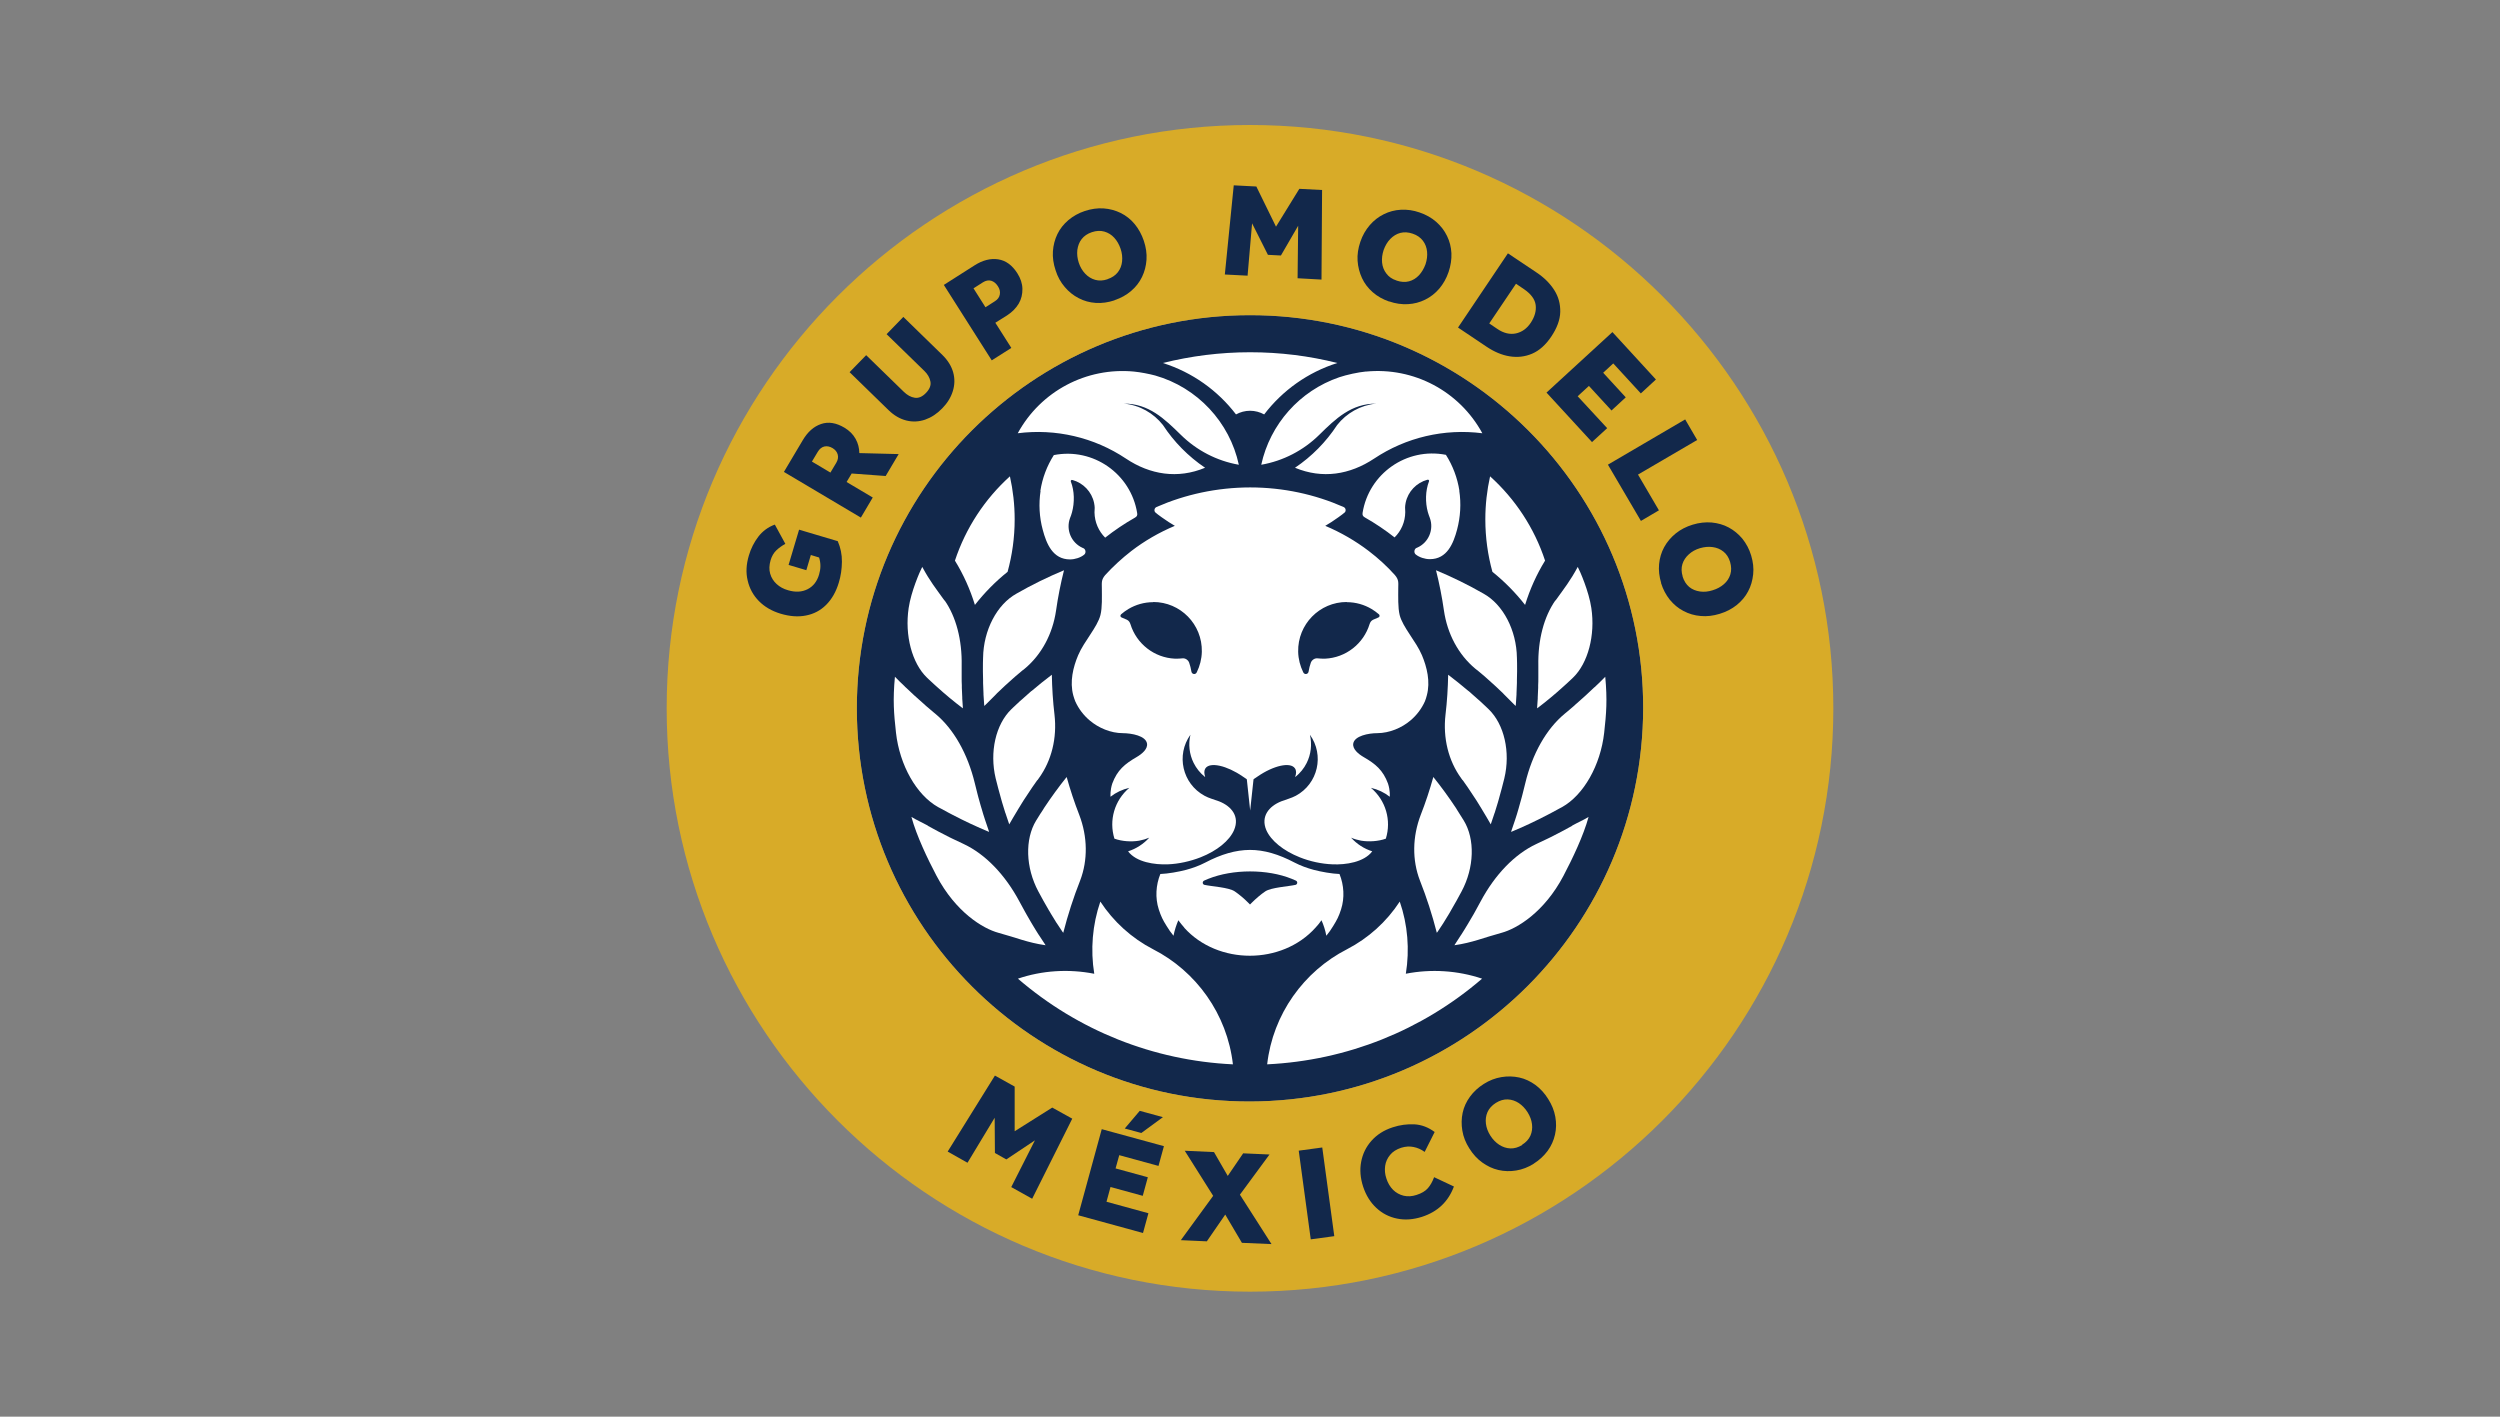 <?xml version="1.0" encoding="UTF-8"?>
<svg id="Capa_1" xmlns="http://www.w3.org/2000/svg" version="1.1" viewBox="0 0 300 170">
  <rect x="0" y="0" width="300" height="170" fill="#808080" stroke="none"/>
  <!-- Generator: Adobe Illustrator 29.5.0, SVG Export Plug-In . SVG Version: 2.1.0 Build 137)  -->
  <defs>
    <style>
      .st0 {
        fill-rule: evenodd;
      }

      .st0, .st1 {
        fill: #fff;
      }

      .st2 {
        fill: #d8ab28;
      }

      .st3 {
        isolation: isolate;
      }

      .st4 {
        fill: #12284b;
      }
    </style>
  </defs>
  <g class="st3">
    <g id="body">
      <g>
        <path class="st4" d="M150,37.82c-26.06,0-47.18,21.12-47.18,47.18s21.12,47.23,47.18,47.18c25.98-.05,47.12-21.16,47.18-47.18.06-26.06-21.12-47.18-47.18-47.18"/>
        <path class="st2" d="M150,15c-38.6,0-70,31.4-70,70s31.4,70,70,70,70-31.4,70-70S188.6,15,150,15M102.82,85c0-26.06,21.12-47.18,47.18-47.18s47.23,21.12,47.18,47.18c-.06,26.02-21.2,47.13-47.18,47.18-26.06.05-47.18-21.12-47.18-47.18"/>
        <path class="st0" d="M161.61,72.24c-3.26,0-5.9,2.68-5.83,5.97.02.88.24,1.71.6,2.45.15.35.6.26.65-.07.05-.32.16-.78.27-1.07.12-.32.45-.55.79-.52.37.03.53.05.92.04,2.48-.11,4.62-1.79,5.34-4.15.08-.24.2-.42.44-.53l.61-.26c.16-.05.21-.26.06-.39-.32-.26-.5-.41-.87-.63-.88-.52-1.89-.82-2.98-.82M138.39,72.24c3.26,0,5.9,2.68,5.83,5.97-.02.88-.24,1.71-.6,2.45-.15.35-.6.26-.65-.07-.05-.32-.16-.78-.27-1.07-.12-.32-.45-.55-.79-.52-.37.03-.53.05-.92.04-2.48-.11-4.62-1.79-5.34-4.15-.08-.24-.2-.42-.44-.53l-.61-.26c-.16-.05-.21-.26-.06-.39.32-.26.5-.41.87-.63.88-.52,1.89-.82,2.98-.82M142.12,111.32c-.26-.29-.5-.59-.72-.89-.25.59-.45,1.21-.58,1.86-.3-.37-.58-.75-.82-1.16-.46-.73-.68-1.17-.95-2.01-.44-1.38-.35-2.9.19-4.24.89-.03,2.2-.26,3.1-.5.78-.21,1.56-.49,2.29-.87,1.93-1.01,3.65-1.51,5.36-1.52,1.72,0,3.43.51,5.36,1.52.73.38,1.51.66,2.29.87.9.24,2.21.47,3.1.5.54,1.34.63,2.86.19,4.24-.26.83-.5,1.28-.95,2.01-.24.4-.52.8-.82,1.16-.12-.65-.32-1.27-.58-1.86-.22.32-.46.61-.72.89-4.03,4.49-11.72,4.49-15.76,0M150,104.57c-1.77,0-3.53.3-5.01.89-.16.07-.33.13-.49.21-.24.11-.22.44.02.51.9.2,2.92.3,3.64.78.53.36,1.16.89,1.61,1.35l.23.23.23-.23c.45-.45,1.07-.99,1.61-1.35.72-.47,2.74-.58,3.64-.78.23-.08.26-.4.02-.51-.16-.07-.32-.14-.49-.21-1.48-.6-3.24-.89-5.01-.89M150,58.49c4,0,7.8.84,11.23,2.35.3.13.3.5.14.65-.26.24-1.27.95-1.59,1.15l-.75.46c1.87.79,3.62,1.8,5.22,3.02,1.14.87,2.19,1.83,3.14,2.89.5.59.4.92.4,1.6,0,.98-.05,2.29.17,3.2.38,1.47,1.95,3.12,2.67,4.81.61,1.45,1.03,3.19.59,4.82-.05.22-.15.52-.23.72-.4.89-1,1.68-1.74,2.3-1.05.89-2.52,1.51-3.98,1.52-1.04,0-2.72.32-2.88,1.24-.11.66.61,1.26,1.25,1.63,1.42.82,2.32,1.56,2.92,3.18.27.83.22,1.48.21,1.58-.65-.51-1.42-.88-2.26-1.07,1.78,1.49,2.48,3.9,1.79,6.1-.91.33-2.05.39-2.97.24-.41-.08-.82-.19-1.2-.36.68.76,1.56,1.33,2.54,1.64-.99,1.31-3.17,1.63-4.77,1.56-1.31-.05-2.7-.35-3.92-.84-1.99-.79-3.48-2.01-4.03-3.28-.68-1.63.32-2.85,1.8-3.44.59-.23,1.21-.38,1.75-.67,2.67-1.44,3.44-4.88,1.69-7.32.27,1.15.13,2.35-.39,3.39-.32.65-.79,1.21-1.34,1.66h-.04c.15-.4.15-.76-.03-1.02-.54-.79-2.55-.35-4.48.98l-.46.31s-.02.02-.03.05l-.4,3.72h0l-.4-3.72s0-.02-.03-.05l-.46-.31c-1.93-1.33-3.94-1.77-4.48-.98-.17.26-.17.61-.03,1.02h-.04c-.56-.45-1.02-1.02-1.34-1.66-.52-1.04-.66-2.25-.39-3.39-1.74,2.43-.98,5.87,1.69,7.32.54.3,1.16.45,1.75.67,1.49.59,2.49,1.81,1.8,3.44-.54,1.27-2.04,2.5-4.03,3.28-1.23.48-2.61.79-3.92.84-1.6.06-3.78-.25-4.77-1.56.97-.31,1.85-.88,2.54-1.64-.38.16-.78.28-1.2.36-.93.16-2.07.09-2.98-.24-.68-2.19,0-4.6,1.79-6.1-.83.19-1.6.55-2.26,1.07,0-.1-.06-.74.21-1.58.6-1.62,1.51-2.36,2.92-3.18.64-.37,1.36-.97,1.25-1.63-.16-.93-1.84-1.23-2.89-1.24-1.46,0-2.93-.63-3.98-1.52-.74-.62-1.34-1.41-1.74-2.3-.09-.19-.17-.51-.24-.72-.44-1.64-.02-3.38.59-4.82.72-1.69,2.29-3.34,2.67-4.81.23-.9.17-2.22.17-3.2,0-.68-.09-1.02.4-1.6.96-1.05,2.01-2.01,3.14-2.89,1.59-1.22,3.34-2.23,5.22-3.02l-.75-.46c-.33-.21-1.34-.91-1.59-1.15-.16-.15-.16-.51.14-.65,3.45-1.51,7.24-2.34,11.23-2.35M131.3,116.85c-3.06-.6-6.24-.4-9.15.59,7.21,6.21,16.24,9.83,25.8,10.28-.69-6.03-4.41-11.17-9.58-13.81-2.57-1.33-4.75-3.31-6.33-5.72-.95,2.77-1.2,5.76-.73,8.66M114.59,67.28c1.3-3.93,3.59-7.4,6.6-10.12.37,1.66.57,3.39.57,5.16,0,2.19-.3,4.3-.85,6.3-1.45,1.16-2.77,2.5-3.92,3.97-.58-1.88-1.38-3.66-2.39-5.3M124.87,58.9c-.24,1.57-.15,3.17.26,4.68.44,1.65,1.19,3.55,3.27,3.55.6,0,1.28-.22,1.7-.57.26-.21.18-.65-.08-.77-.04-.02-.08-.04-.12-.05-1.35-.61-2.01-2.16-1.5-3.56.1-.26.16-.39.24-.7.32-1.17.3-2.57-.14-3.69-.04-.1.05-.24.2-.19,1.3.36,2.31,1.42,2.59,2.75.1.51.08.68.05,1.14.02,1.18.5,2.25,1.28,3.03,1.13-.89,2.32-1.69,3.57-2.4.24-.13.32-.29.27-.55-.75-4.7-5.27-7.89-10-6.96-.82,1.29-1.38,2.75-1.62,4.32M136.08,44.59c.75.07,1.83.28,2.54.47,5.08,1.45,8.94,5.61,10.04,10.71-2.64-.46-5.06-1.72-6.96-3.59-1.98-1.94-3.85-3.75-6.84-3.75,1.9.18,3.57,1.15,4.69,2.57,1.32,2.02,3.04,3.77,5.06,5.13-3.28,1.37-6.6.84-9.5-1.1-3.82-2.55-8.42-3.62-12.98-3.04,2.75-5.04,8.23-7.95,13.96-7.4M150,49.29c.61,0,1.19.16,1.7.44,2.2-2.88,5.25-5.06,8.78-6.17-3.37-.85-6.88-1.29-10.47-1.29s-7.1.45-10.47,1.29c3.53,1.11,6.59,3.3,8.78,6.17.51-.28,1.08-.44,1.7-.44M168.7,116.85c.47-2.9.23-5.89-.73-8.66-1.58,2.42-3.76,4.39-6.33,5.72-5.17,2.64-8.9,7.79-9.58,13.81,9.56-.46,18.59-4.08,25.79-10.28-2.92-.98-6.11-1.19-9.16-.59M185.41,67.28c-1.29-3.93-3.59-7.4-6.6-10.12-.37,1.66-.57,3.39-.57,5.16,0,2.19.3,4.3.85,6.3,1.45,1.16,2.77,2.5,3.92,3.97.58-1.88,1.38-3.66,2.39-5.3M175.13,58.9c-.24-1.56-.8-3.03-1.62-4.32-4.73-.93-9.25,2.27-10,6.96-.04.26.03.42.27.55,1.25.71,2.44,1.51,3.57,2.4.78-.77,1.27-1.84,1.28-3.03-.02-.46-.05-.64.05-1.14.28-1.33,1.29-2.39,2.6-2.75.16-.05.24.09.2.19-.44,1.14-.46,2.53-.14,3.69.09.3.14.44.24.7.51,1.4-.15,2.96-1.5,3.56-.04.02-.08.04-.12.05-.25.12-.33.56-.08.77.43.35,1.1.57,1.7.57,2.08,0,2.83-1.9,3.27-3.55.4-1.51.5-3.12.26-4.68M163.91,44.59c5.74-.56,11.22,2.35,13.97,7.4-4.57-.58-9.15.49-12.98,3.04-2.92,1.94-6.21,2.47-9.5,1.1,2.01-1.35,3.73-3.1,5.06-5.13,1.12-1.42,2.79-2.38,4.69-2.57-2.99,0-4.86,1.8-6.84,3.75-1.9,1.87-4.32,3.13-6.96,3.59,1.06-4.87,4.62-8.88,9.36-10.5.89-.3,2.26-.6,3.21-.69"/>
        <path class="st1" d="M188.62,99.12c-.83.46-1.68.91-2.54,1.34-.13.06-.26.13-.39.19-.37.17-.73.35-1.1.52-.09.04-.17.09-.25.12-2.57,1.21-4.94,3.65-6.67,6.89l-.66,1.21c-.06.11-.13.23-.19.34-.17.3-.35.6-.53.9-.06.11-.12.22-.19.32-.24.39-.47.79-.72,1.17-.03.04-.05.09-.09.13-.22.34-.44.68-.66,1.02-.03.05-.06.1-.1.16,2.21-.32,3.46-.9,5.65-1.49,1.89-.51,5.15-2.5,7.43-6.83,1.09-2.07,2.4-4.81,3.02-7.08-.59.37-1.28.66-1.89,1-.03.02-.08.05-.11.07"/>
        <path class="st1" d="M191.35,82.45c-.69.67-1.4,1.31-2.12,1.94-.11.1-.23.19-.33.3-.31.26-.61.52-.93.79-.07.05-.14.12-.22.18-2.19,1.82-3.87,4.78-4.72,8.34h0c-.1.44-.22.88-.33,1.32-.03.12-.07.25-.1.38-.09.33-.18.67-.28,1-.03.12-.07.24-.1.36-.12.44-.26.87-.4,1.3-.02.05-.03.1-.05.15-.12.39-.25.77-.39,1.15-.02.05-.03.11-.05.17,1.48-.61,2.94-1.3,4.38-2.05.15-.08.3-.16.44-.23.32-.17.63-.33.94-.51.12-.06.24-.13.36-.19,2.59-1.45,4.61-5.02,5.05-8.91.26-2.34.39-3.95.13-6.73-.49.51-.67.67-1.17,1.15-.03.03-.06.06-.09.1"/>
        <path class="st1" d="M186.65,72.04c-1.38,1.97-2.11,4.75-2.05,7.84h0v1.48c0,.29,0,.57-.02.86v.32c-.02.38-.03.75-.05,1.14v.16c-.02.33-.04.67-.07,1v.16c1.07-.81,2.11-1.67,3.11-2.58.1-.09.2-.18.3-.27.23-.2.44-.4.66-.61.08-.08.16-.16.24-.23,1.79-1.73,2.68-5.08,2.19-8.35-.29-1.98-1.35-4.41-1.63-4.93-.95,1.75-1.55,2.47-2.68,4.05"/>
        <path class="st1" d="M177.27,80.42c.28.23.56.46.83.7.11.1.23.19.34.3.65.58,1.3,1.16,1.92,1.77.03.04.06.07.1.11.47.46.95.94,1.42,1.42,0-.05,0-.11.02-.16.03-.4.05-.8.08-1.2v-.11c.02-.44.04-.86.05-1.3v-.38c0-.32.02-.65.02-.96v-.39c0-.44,0-.87-.02-1.3-.05-3.3-1.66-6.38-4-7.68-1.86-1.07-3.77-2-5.71-2.81.4,1.59.72,3.2.95,4.82.41,2.83,1.75,5.31,3.75,6.98.07.05.15.12.22.18"/>
        <path class="st1" d="M175.52,93.61c.21.29.41.58.61.87.09.12.18.26.26.39.27.4.54.8.8,1.21.21.33.41.65.61.99.03.04.05.09.07.12.35.57.68,1.14,1.02,1.73.02-.05.03-.09.05-.14.13-.39.26-.79.4-1.19,0-.02,0-.03.02-.04.13-.41.26-.82.38-1.24.03-.12.07-.23.1-.35.09-.32.17-.63.26-.95.03-.12.06-.24.1-.36.11-.42.22-.83.32-1.25.75-3.14,0-6.47-1.88-8.29-.09-.08-.16-.16-.24-.23-.26-.25-.53-.5-.79-.74-.1-.09-.19-.17-.3-.26-.36-.32-.71-.64-1.07-.95h-.02c-.8-.68-1.62-1.34-2.44-1.96-.03,1.6-.13,3.21-.32,4.8-.32,2.8.35,5.51,1.88,7.62.05.08.11.16.17.24"/>
        <path class="st1" d="M174.1,109.28c.16-.28.33-.56.48-.84.06-.11.12-.23.19-.33.21-.38.42-.76.62-1.14,1.53-2.86,1.63-6.27.26-8.51-.05-.09-.11-.18-.17-.27-.19-.32-.39-.63-.59-.94-.06-.11-.13-.2-.19-.31-.85-1.28-1.75-2.52-2.7-3.7-.43,1.54-.93,3.06-1.51,4.54-1.01,2.64-1.04,5.44-.1,7.88.8,2.02,1.48,4.13,2.03,6.28.03-.04.05-.09.09-.12.23-.34.46-.69.68-1.03.02-.02.03-.04.03-.05.23-.37.46-.73.68-1.11.06-.11.13-.22.19-.33"/>
        <path class="st1" d="M111.38,99.12c.83.46,1.68.91,2.54,1.34.13.06.26.13.39.19.37.17.73.35,1.1.52.09.04.17.09.25.12,2.57,1.21,4.94,3.65,6.67,6.89l.66,1.21c.06.11.13.23.19.34.17.3.35.6.52.9.06.11.12.22.19.32.24.39.47.79.72,1.17.03.04.05.09.09.13.22.34.44.68.67,1.02.04.05.06.1.1.16-2.2-.32-3.46-.9-5.65-1.49-1.89-.51-5.14-2.5-7.43-6.83-1.09-2.07-2.4-4.81-3.02-7.08.6.37,1.28.66,1.89,1,.04.02.08.05.11.07"/>
        <path class="st1" d="M108.65,82.45c.69.67,1.4,1.31,2.12,1.94.11.1.23.19.33.3.31.26.61.52.93.79.07.05.14.12.22.18,2.19,1.82,3.87,4.78,4.73,8.34h0c.11.44.22.88.33,1.32.04.12.07.25.1.38.09.33.18.67.28,1,.04.12.07.24.11.36.12.44.26.87.4,1.3.02.05.04.1.05.15.12.39.25.77.39,1.15.02.05.04.11.05.17-1.48-.61-2.94-1.3-4.38-2.05-.15-.08-.3-.16-.44-.23-.32-.17-.63-.33-.94-.51-.12-.06-.24-.13-.36-.19-2.59-1.45-4.61-5.02-5.05-8.91-.26-2.34-.39-3.95-.13-6.73.49.51.67.67,1.17,1.15.04.03.06.06.09.1"/>
        <path class="st1" d="M113.35,72.04c1.38,1.97,2.11,4.75,2.05,7.84h0v1.48c0,.29,0,.57.02.86v.32c.02.38.03.75.05,1.14v.16c.02.33.04.67.07,1v.16c-1.07-.81-2.11-1.67-3.11-2.58-.1-.09-.2-.18-.3-.27-.23-.2-.44-.4-.66-.61-.08-.08-.16-.16-.24-.23-1.79-1.73-2.68-5.08-2.19-8.35.29-1.98,1.35-4.41,1.63-4.93.95,1.75,1.55,2.47,2.68,4.05"/>
        <path class="st1" d="M122.73,80.42c-.28.23-.56.46-.83.7-.11.1-.23.19-.34.3-.65.58-1.3,1.16-1.92,1.77-.04.04-.06.07-.1.11-.47.46-.95.94-1.42,1.42,0-.05,0-.11-.02-.16-.03-.4-.05-.8-.08-1.2v-.11c-.02-.44-.04-.86-.05-1.3v-.38c0-.32-.02-.65-.02-.96v-.39c0-.44,0-.87.02-1.3.05-3.3,1.66-6.38,4-7.68,1.86-1.07,3.77-2,5.71-2.81-.4,1.59-.72,3.2-.95,4.82-.41,2.83-1.75,5.31-3.75,6.98-.07.05-.15.12-.22.18"/>
        <path class="st1" d="M124.48,93.61c-.21.29-.41.58-.61.87-.09.12-.18.26-.26.39-.27.4-.54.8-.8,1.21-.21.33-.41.65-.61.99-.03.04-.05.09-.07.12-.35.57-.68,1.14-1.02,1.73-.02-.05-.04-.09-.05-.14-.13-.39-.26-.79-.4-1.19,0-.02,0-.03-.02-.04-.13-.41-.26-.82-.38-1.24-.04-.12-.07-.23-.1-.35-.09-.32-.17-.63-.26-.95-.04-.12-.06-.24-.1-.36-.11-.42-.22-.83-.32-1.25-.75-3.14,0-6.47,1.88-8.29.09-.08.16-.16.24-.23.26-.25.52-.5.79-.74.1-.09.19-.17.3-.26.36-.32.71-.64,1.07-.95h.02c.8-.68,1.62-1.34,2.44-1.96.03,1.6.13,3.21.32,4.8.32,2.8-.35,5.51-1.88,7.62-.05.08-.11.16-.17.24"/>
        <path class="st1" d="M125.89,109.28c-.16-.28-.33-.56-.48-.84-.06-.11-.12-.23-.19-.33-.21-.38-.42-.76-.62-1.14-1.53-2.86-1.63-6.27-.26-8.51.05-.09.11-.18.17-.27.19-.32.39-.63.6-.94.06-.11.13-.2.19-.31.85-1.28,1.75-2.52,2.7-3.7.43,1.54.93,3.06,1.51,4.54,1.01,2.64,1.04,5.44.11,7.88-.8,2.02-1.48,4.13-2.03,6.28-.03-.04-.05-.09-.09-.12-.23-.34-.45-.69-.68-1.03-.02-.02-.03-.04-.04-.05-.23-.37-.46-.73-.68-1.11-.06-.11-.13-.22-.19-.33"/>
        <path class="st4" d="M96.75,68.42l-2.12-.63,1.26-4.23,4.64,1.38c.34.78.51,1.59.5,2.47s-.13,1.7-.37,2.49c-.33,1.11-.84,2-1.52,2.68s-1.49,1.1-2.42,1.28c-.94.19-1.96.11-3.06-.22-1.05-.32-1.91-.82-2.59-1.51s-1.13-1.51-1.35-2.47c-.23-.95-.17-1.94.14-2.99.25-.86.64-1.61,1.14-2.27.51-.66,1.16-1.15,1.98-1.45l1.26,2.31c-.41.23-.78.49-1.09.79s-.54.7-.68,1.18c-.17.59-.19,1.13-.05,1.61.14.49.4.9.77,1.24s.83.6,1.38.75c.88.26,1.65.22,2.33-.12s1.15-.94,1.39-1.77c.1-.34.16-.68.16-1.02s-.05-.67-.16-1.02l-.99-.3-.53,1.79h-.02l.02.03Z"/>
        <path class="st4" d="M103.3,62.11l-9.23-5.48,2.27-3.82c.59-.99,1.31-1.63,2.19-1.93.87-.3,1.8-.15,2.8.44.6.36,1.04.8,1.34,1.34s.44,1.1.45,1.71l4.72.12-1.56,2.63-4.08-.3-.61,1.02,3.14,1.86-1.42,2.4v.02-.02ZM99.65,56.71l.71-1.19c.19-.32.25-.65.17-.96-.08-.32-.29-.58-.61-.78-.35-.21-.68-.27-1-.2-.32.08-.58.29-.79.64l-.7,1.17,2.22,1.32h0Z"/>
        <path class="st4" d="M106.64,49.23l-4.69-4.57,1.99-2.04,4.51,4.39c.42.41.86.65,1.32.72.46.07.91-.12,1.35-.58s.62-.91.53-1.37c-.09-.46-.33-.89-.75-1.29l-4.51-4.39,2.01-2.07,4.69,4.57c.65.64,1.08,1.33,1.29,2.08s.19,1.51-.04,2.25c-.23.75-.65,1.44-1.28,2.08-.63.65-1.31,1.09-2.05,1.35-.74.25-1.49.29-2.25.1s-1.47-.6-2.13-1.24"/>
        <path class="st4" d="M119.02,43.26l-5.76-9.07,3.69-2.35c.96-.61,1.91-.86,2.83-.72s1.68.7,2.3,1.67c.39.61.6,1.24.61,1.87s-.12,1.22-.44,1.77c-.32.54-.78,1.01-1.39,1.41l-1.42.89,1.92,3.02-2.35,1.49h0ZM118.26,36.87l1.14-.73c.33-.21.52-.47.58-.81s-.02-.66-.23-.98c-.22-.34-.48-.56-.8-.66-.32-.09-.65-.03-1,.19l-1.13.72,1.43,2.26h0Z"/>
        <path class="st4" d="M133.74,36.04c-.76.25-1.51.36-2.25.31s-1.42-.24-2.05-.57c-.64-.33-1.19-.77-1.67-1.34-.48-.56-.86-1.23-1.1-2.01-.26-.78-.37-1.53-.32-2.27.05-.74.23-1.43.54-2.07s.75-1.19,1.31-1.67c.56-.47,1.22-.85,1.98-1.1s1.51-.36,2.25-.31,1.42.24,2.06.55c.64.32,1.2.76,1.67,1.33s.84,1.24,1.1,2.01c.26.78.37,1.53.32,2.27s-.23,1.43-.54,2.07-.75,1.21-1.31,1.68c-.56.48-1.22.85-1.98,1.1M132.9,33.5c.54-.18.95-.46,1.24-.83s.46-.81.51-1.3,0-1-.18-1.52-.43-.96-.76-1.32-.73-.61-1.19-.74-.95-.11-1.49.07-.94.46-1.23.83-.45.81-.52,1.31c-.05.5,0,1,.17,1.52s.43.96.77,1.32.74.61,1.2.74c.46.13.95.11,1.48-.07"/>
        <polygon class="st4" points="146.98 32.94 148.05 22.24 150.76 22.38 153.12 27.2 155.92 22.66 158.65 22.8 158.58 33.55 155.71 33.39 155.78 27.09 153.71 30.66 152.15 30.58 150.25 26.8 149.71 33.08 146.98 32.94"/>
        <path class="st4" d="M166.71,36.19c-.76-.26-1.42-.63-1.98-1.12-.55-.48-.99-1.05-1.29-1.7s-.48-1.34-.53-2.08.07-1.5.33-2.27c.26-.77.64-1.43,1.13-2,.48-.56,1.05-1,1.68-1.31.64-.32,1.32-.5,2.06-.54s1.49.06,2.25.33c.76.26,1.42.63,1.98,1.12.55.48.99,1.05,1.3,1.69.32.65.49,1.33.53,2.07.03.74-.08,1.49-.34,2.26s-.64,1.43-1.12,2c-.48.56-1.04,1-1.69,1.32s-1.33.5-2.07.54c-.73.04-1.49-.06-2.25-.33M167.59,33.67c.54.18,1.03.21,1.49.09s.86-.37,1.2-.73c.33-.36.59-.8.78-1.31.17-.52.24-1.02.19-1.52-.05-.49-.21-.93-.5-1.31-.29-.38-.69-.67-1.23-.85-.53-.18-1.02-.21-1.48-.09s-.86.37-1.21.73-.6.8-.79,1.31c-.17.52-.24,1.02-.19,1.52.05.5.22.93.51,1.31.28.38.68.67,1.22.84"/>
        <path class="st4" d="M174.96,39.31l5.99-8.91,3.42,2.29c.92.61,1.63,1.32,2.14,2.12s.74,1.67.72,2.62-.39,1.94-1.09,2.98c-.66.98-1.42,1.66-2.28,2.03-.86.37-1.76.47-2.7.32s-1.87-.55-2.78-1.16l-3.41-2.29h0ZM178.72,38.82l.96.65c.76.52,1.51.69,2.23.54.72-.16,1.32-.58,1.79-1.29.47-.72.67-1.42.58-2.12s-.57-1.33-1.4-1.9l-.96-.65-3.2,4.75h0Z"/>
        <polygon class="st4" points="185.58 47.11 193.49 39.85 198.71 45.54 196.9 47.21 193.59 43.61 192.38 44.73 195.09 47.68 193.38 49.26 190.67 46.31 189.32 47.55 192.86 51.38 191.04 53.05 185.58 47.11"/>
        <polygon class="st4" points="192.95 55.76 202.22 50.33 203.66 52.8 196.56 56.95 199.07 61.24 196.91 62.51 192.95 55.76"/>
        <path class="st4" d="M199.34,69.96c-.23-.77-.32-1.52-.25-2.26.07-.73.27-1.42.61-2.04.34-.62.8-1.17,1.38-1.64.58-.47,1.25-.82,2.04-1.06.78-.24,1.54-.32,2.28-.26.73.07,1.42.26,2.05.6s1.17.79,1.64,1.35c.46.58.82,1.24,1.05,2.01.23.77.32,1.52.24,2.26s-.27,1.42-.61,2.05c-.33.63-.79,1.17-1.37,1.64-.58.46-1.25.81-2.04,1.05s-1.54.33-2.28.26c-.73-.06-1.42-.26-2.06-.6-.64-.33-1.18-.79-1.65-1.36-.46-.58-.81-1.24-1.05-2.01M201.91,69.18c.17.54.44.96.8,1.26.37.3.8.47,1.29.54s1,.02,1.52-.15c.53-.16.97-.4,1.35-.73s.63-.72.77-1.17.13-.95-.03-1.5c-.16-.53-.43-.95-.8-1.24-.37-.3-.8-.47-1.29-.54s-1-.02-1.52.13c-.53.16-.97.4-1.34.74-.37.33-.63.72-.77,1.17s-.13.95.03,1.48"/>
        <polygon class="st4" points="113.72 138.19 119.39 129.07 121.76 130.39 121.76 135.75 126.27 132.91 128.67 134.24 123.86 143.85 121.35 142.45 124.19 136.84 120.76 139.13 119.39 138.36 119.36 134.13 116.1 139.53 113.72 138.19"/>
        <path class="st4" d="M129.38,145.85l2.83-10.35,7.46,2.04-.65,2.37-4.71-1.29-.44,1.59,3.87,1.06-.61,2.23-3.87-1.06-.48,1.77,5.03,1.38-.65,2.37-7.78-2.13h0ZM134.97,135.42l1.8-2.12,2.78.76-2.59,1.9-1.99-.54h0Z"/>
        <polygon class="st4" points="141.7 148.82 145.58 143.5 142.17 138.09 145.68 138.25 147.33 141.11 149.18 138.4 152.34 138.54 148.79 143.36 152.58 149.29 149.03 149.14 147.03 145.75 144.82 148.96 141.7 148.82"/>
        <rect class="st4" x="156.56" y="137.84" width="2.85" height="10.74" transform="translate(-17.81 22.52) rotate(-7.72)"/>
        <path class="st4" d="M172.09,141.26l2.38,1.12c-.67,1.81-1.95,3.03-3.83,3.64-1.04.33-2.04.41-2.99.21-.95-.19-1.78-.62-2.49-1.28s-1.24-1.51-1.58-2.54c-.34-1.04-.42-2.04-.24-2.99.18-.96.59-1.8,1.24-2.53s1.49-1.27,2.54-1.61c.88-.29,1.74-.4,2.61-.36.86.05,1.66.35,2.43.92l-1.2,2.39c-.41-.3-.86-.5-1.33-.59-.47-.1-.96-.07-1.48.09-.58.19-1.02.47-1.34.86s-.52.82-.59,1.31-.03,1.01.15,1.53c.17.54.45,1,.8,1.35s.79.59,1.28.71c.49.11,1,.08,1.54-.1.6-.19,1.05-.46,1.35-.8s.55-.78.76-1.34"/>
        <path class="st4" d="M184.06,139.64c-.68.43-1.38.7-2.12.82-.73.12-1.43.1-2.13-.06s-1.34-.47-1.94-.9-1.12-1-1.55-1.69c-.44-.69-.72-1.4-.84-2.14-.12-.73-.11-1.44.04-2.14s.45-1.34.88-1.93c.43-.59.99-1.11,1.66-1.53.68-.43,1.38-.7,2.12-.82.73-.12,1.43-.1,2.13.05s1.34.46,1.94.89c.59.44,1.11,1,1.54,1.7.44.69.72,1.4.85,2.13s.12,1.44-.04,2.14c-.16.7-.45,1.35-.88,1.94-.44.59-.99,1.11-1.66,1.53M182.64,137.38c.48-.3.82-.67,1.01-1.1s.25-.89.19-1.38-.24-.96-.53-1.43c-.29-.46-.65-.83-1.05-1.1-.41-.27-.86-.42-1.33-.44s-.95.12-1.43.42c-.47.3-.8.66-1,1.1-.19.44-.25.89-.19,1.39.06.5.24.97.53,1.43s.65.83,1.06,1.1c.42.27.86.42,1.34.44.47.02.95-.12,1.42-.41"/>
      </g>
    </g>
  </g>
</svg>